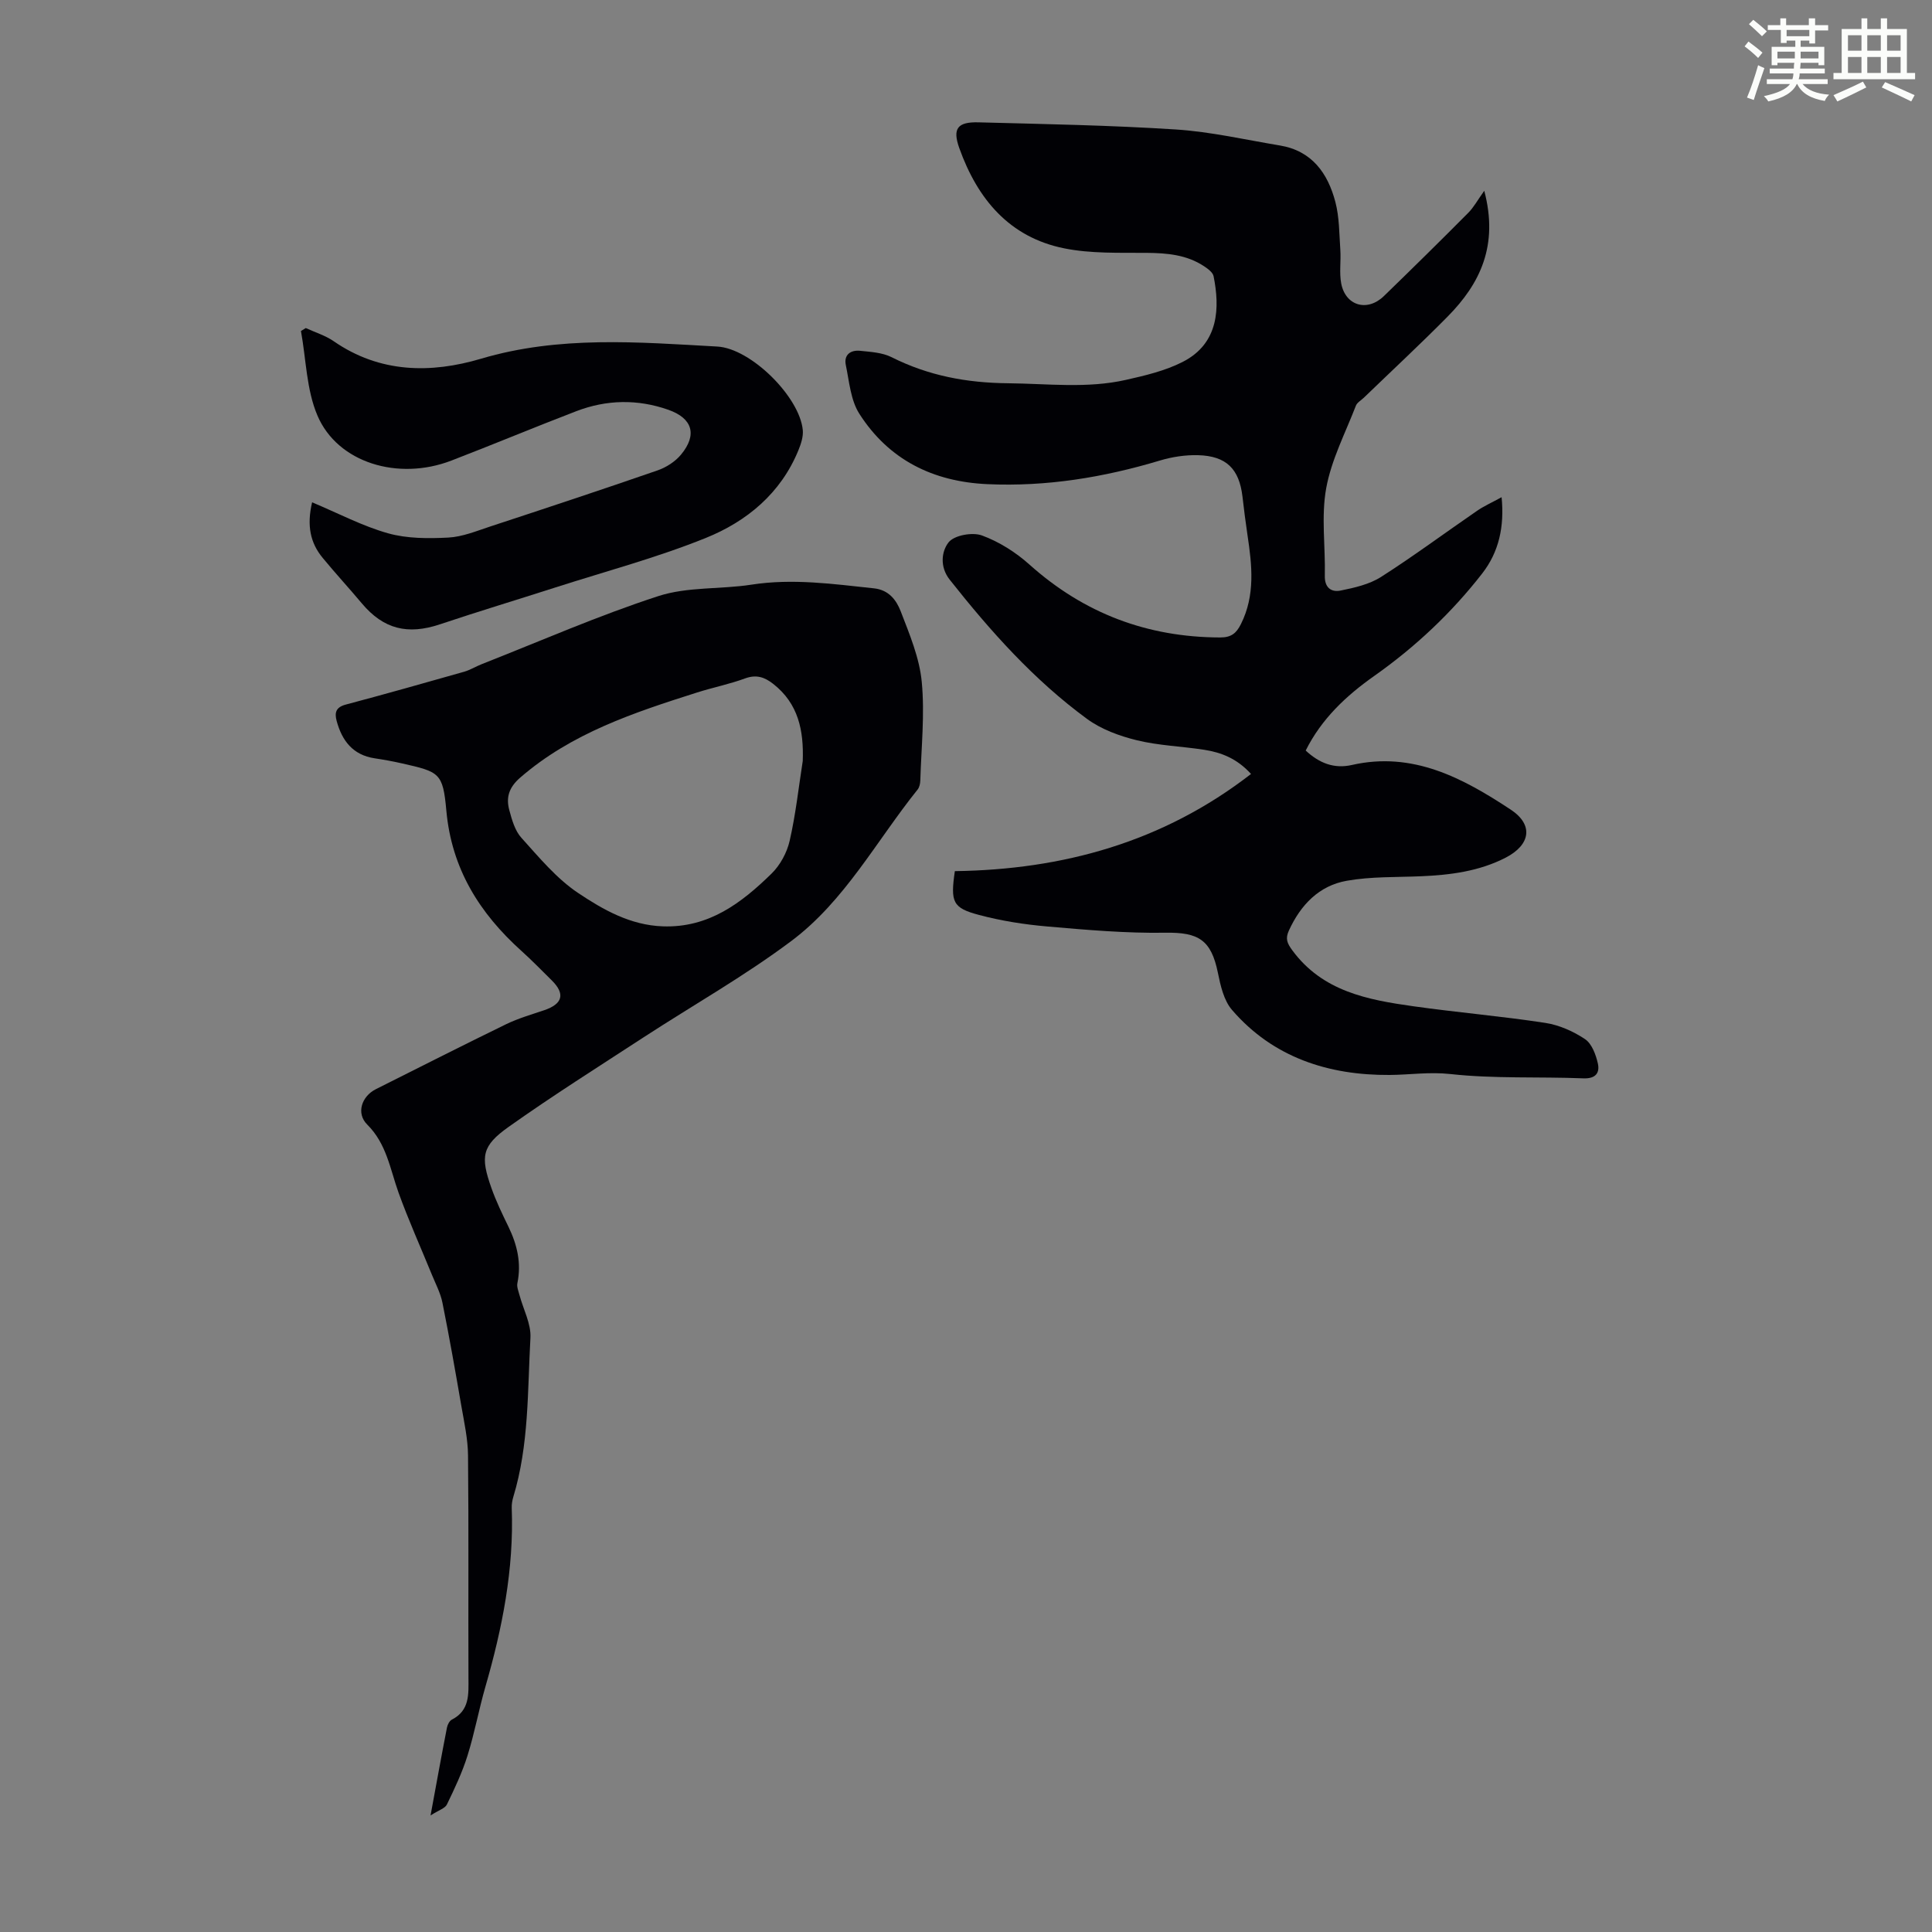 <svg enable-background="new 0 0 400 400" viewBox="0 0 400 400" xmlns="http://www.w3.org/2000/svg"><rect x="0" y="0" width="400" height="400" fill="#808080" stroke="none"/><path d="m361.2 9.6.8-1c.9.7 1.9 1.4 2.9 2.3l-.9 1.1c-1-1-2-1.8-2.8-2.4zm.5 10.6c.9-2.1 1.6-4.3 2.3-6.7.4.2.8.4 1.3.6-.7 2.1-1.5 4.3-2.2 6.6zm.4-15.2.9-.9c1 .8 2 1.6 2.8 2.4l-1 1c-.9-.9-1.8-1.7-2.7-2.5zm12.5-1.2h1.2v1.4h2.7v1.1h-2.7v2.7h-1.2v-.6h-1.8v1.3h4.9v3.8h-1.2v-.5h-3.7c0 .4-.1.9-.1 1.2h5.1v1h-5.2c0 .5-.1.9-.2 1.2h6v1h-5.2c1.1 1.3 2.9 2 5.5 2.2-.4.4-.7.8-.9 1.3-2.9-.5-4.8-1.6-5.7-3.5h-.1c-.8 1.7-2.7 2.9-5.9 3.6-.2-.4-.6-.8-.9-1.1 2.8-.6 4.6-1.4 5.4-2.5h-4.8v-1h5.3c.1-.3.2-.7.2-1.2h-4.9v-1h5c0-.4 0-.8.1-1.2h-3.5v.5h-1.2v-3.8h4.9v-1.3h-1.8v.5h-1.2v-2.7h-2.7v-1h2.6v-1.4h1.2v1.4h4.7v-1.4zm-6.6 8.3h3.6c0-.4 0-.9 0-1.4h-3.6zm1.9-4.6h4.7v-1.3h-4.7zm6.6 3.2h-3.7v1.4h3.7z" fill="#fbfcfa"/><path d="m385.3 3.8h1.3v2.2h2.8v-2.2h1.3v2.2h4.1v9.1h1.7v1.3h-16.9v-1.3h1.7v-9.1h4.1v-2.2zm.4 13.1.7 1.2c-1.8.9-3.8 1.9-6 2.9-.2-.4-.5-.8-.8-1.3 2.3-1 4.3-1.9 6.1-2.8zm-3.1-6.4h2.8v-3.2h-2.8zm0 4.6h2.8v-3.3h-2.8zm4-4.6h2.8v-3.2h-2.8zm0 4.6h2.8v-3.3h-2.8zm3.7 1.9c2.1.9 4.1 1.8 6.1 2.7l-.7 1.3c-2.2-1.1-4.2-2-6.1-2.9zm3.2-9.7h-2.8v3.2h2.8zm-2.8 7.8h2.8v-3.3h-2.8z" fill="#fbfcfa"/><g fill="#010105"><path d="m197.69 180.36c22.29-.31 43.03-5.95 61.32-20.12-2.92-3.22-6.19-4.46-9.72-5.01-4.64-.72-9.4-.86-13.93-1.97-3.59-.88-7.34-2.25-10.29-4.41-11-8.06-20.01-18.17-28.44-28.83-2.11-2.67-1.7-5.88-.23-7.74 1.17-1.47 4.93-2.14 6.9-1.42 3.55 1.3 7 3.48 9.84 6.03 11.29 10.1 24.38 15.05 39.48 15.09 2.33.01 3.37-.91 4.3-2.77 2.99-5.97 2.3-12.17 1.36-18.42-.4-2.65-.73-5.32-1.04-7.99-.68-5.72-3.33-8.4-9.2-8.56-2.63-.07-5.38.35-7.9 1.11-11.66 3.5-23.49 5.44-35.71 4.89-11.27-.51-20.41-5.04-26.51-14.57-1.8-2.81-2.09-6.65-2.8-10.08-.45-2.15 1-3.17 2.98-2.96 2.2.23 4.58.36 6.49 1.32 7.64 3.84 15.54 5.32 24.16 5.4 8.15.08 16.3 1.12 24.36-.7 4-.9 8.14-1.88 11.75-3.72 7.6-3.87 7.68-11.36 6.4-17.74-.16-.8-1.2-1.56-1.99-2.08-3.61-2.38-7.66-2.72-11.89-2.76-5.69-.04-11.51.18-17.03-.93-11.38-2.28-17.98-10.23-21.74-20.76-1.44-4.03-.39-5.45 3.98-5.33 13.64.36 27.29.6 40.9 1.48 7.21.47 14.34 2.12 21.5 3.31 6.63 1.1 9.92 5.75 11.48 11.68.84 3.18.8 6.61 1.03 9.93.16 2.33-.25 4.74.19 6.99.91 4.63 5.42 5.89 8.83 2.58 5.87-5.69 11.69-11.42 17.45-17.22 1.16-1.16 1.96-2.67 3.33-4.58 2.99 11.3-.84 19.21-7.57 26.03-5.66 5.73-11.57 11.22-17.37 16.82-.56.54-1.39.99-1.64 1.65-2.19 5.67-5.09 11.22-6.15 17.11-1.06 5.86-.14 12.05-.28 18.1-.06 2.51 1.38 3.44 3.26 3.06 2.88-.58 5.96-1.28 8.38-2.82 6.78-4.33 13.25-9.14 19.89-13.7 1.44-.99 3.07-1.71 5.07-2.81.6 6.13-.56 11.35-4.03 15.81-6.36 8.17-13.84 15.2-22.33 21.19-5.79 4.08-10.91 8.86-14.2 15.45 2.8 2.61 5.87 3.83 9.57 2.99 12.62-2.87 22.99 2.72 32.86 9.23 4.82 3.17 4.09 7.32-1.03 9.96-5.5 2.83-11.46 3.59-17.53 3.85-5.13.22-10.33.04-15.35.93-5.75 1.01-9.55 4.98-11.99 10.29-.78 1.69-.39 2.63.69 4.1 6.27 8.53 15.62 10.27 25.1 11.6 9.08 1.28 18.23 2.05 27.29 3.44 2.87.44 5.8 1.74 8.22 3.36 1.41.94 2.25 3.22 2.66 5.04.43 1.95-.45 3.19-3.03 3.08-9.16-.37-18.4.11-27.49-.89-4.38-.48-8.43.16-12.62.19-12.54.08-24.08-3.57-32.61-13.47-1.69-1.96-2.38-5.02-2.92-7.69-1.39-6.81-4.01-8.4-10.87-8.29-8.13.13-16.29-.58-24.41-1.29-4.76-.41-9.56-1.16-14.17-2.39-5.48-1.45-5.94-2.65-5.01-9.07z"/><path d="m89.14 375.87c1.26-6.84 2.29-12.53 3.4-18.2.12-.6.51-1.38 1.01-1.64 3.73-1.91 3.45-5.26 3.44-8.67-.06-15.34.06-30.68-.09-46.02-.03-3.41-.79-6.84-1.38-10.23-1.23-7.15-2.49-14.29-3.92-21.41-.4-1.99-1.4-3.87-2.18-5.78-2.31-5.66-4.83-11.24-6.9-16.98-1.76-4.9-2.47-10.12-6.49-14.11-2.34-2.33-1.17-5.84 1.79-7.33 9-4.51 17.97-9.07 27.01-13.47 2.5-1.21 5.21-1.98 7.85-2.88 3.83-1.3 4.38-3.39 1.55-6.18-2.07-2.04-4.1-4.14-6.26-6.08-8.69-7.82-14.47-17.01-15.56-29.07-.71-7.85-1.43-8.01-9.24-9.78-1.85-.42-3.73-.76-5.6-1.04-4.49-.68-6.74-3.6-7.86-7.7-.48-1.77-.18-2.88 1.9-3.43 8.18-2.17 16.33-4.48 24.47-6.79 1.27-.36 2.43-1.1 3.67-1.58 12.15-4.78 24.14-10.05 36.54-14.08 6.04-1.97 12.86-1.38 19.27-2.37 8.55-1.33 16.94-.14 25.39.76 3.11.33 4.65 2.48 5.53 4.75 1.83 4.75 3.89 9.64 4.36 14.62.64 6.73-.1 13.6-.3 20.41-.02.64-.18 1.41-.56 1.88-8.53 10.62-15.07 23.06-26.14 31.35-9.72 7.28-20.38 13.3-30.58 19.94-9.36 6.1-18.82 12.07-27.93 18.53-5.59 3.96-5.9 6.15-3.58 12.7.97 2.73 2.24 5.36 3.51 7.97 1.81 3.73 2.72 7.54 1.86 11.7-.16.76.22 1.65.43 2.46.79 2.96 2.43 5.96 2.27 8.86-.61 11.02-.28 22.17-3.54 32.92-.22.74-.36 1.54-.33 2.31.47 12.67-1.95 24.9-5.45 37-1.36 4.72-2.24 9.59-3.71 14.28-1.09 3.48-2.67 6.82-4.27 10.12-.38.79-1.68 1.16-3.38 2.26zm77.06-218.32c.22-6.26-.87-11.86-6.13-15.97-1.79-1.4-3.5-1.98-5.84-1.11-3.24 1.19-6.67 1.87-9.96 2.92-13.01 4.14-25.94 8.39-36.57 17.61-2.34 2.03-2.96 4.1-2.26 6.71.54 2.01 1.17 4.27 2.51 5.75 3.66 4.05 7.27 8.43 11.74 11.42 5.19 3.47 10.8 6.67 17.53 6.91 9.52.34 16.29-4.83 22.52-10.92 1.79-1.75 3.19-4.34 3.75-6.79 1.25-5.44 1.85-11.02 2.71-16.53z"/><path d="m64.62 104c5.49 2.3 10.46 4.94 15.75 6.42 3.93 1.1 8.29 1.09 12.43.88 2.94-.15 5.86-1.36 8.71-2.3 11.57-3.8 23.13-7.63 34.63-11.61 1.8-.62 3.66-1.82 4.86-3.27 3.42-4.12 2.36-7.53-2.63-9.28-6.38-2.24-12.78-2.11-19.05.29-8.66 3.32-17.21 6.9-25.87 10.23-11.01 4.24-23.55.46-27.72-9.31-2.29-5.35-2.35-11.65-3.42-17.52.33-.2.67-.41 1-.61 1.93.89 4.04 1.53 5.77 2.72 9.56 6.62 20.12 6.71 30.51 3.63 16.21-4.81 32.54-3.43 48.92-2.52 6.95.38 17.07 10.43 17.7 17.31.12 1.35-.37 2.84-.9 4.14-3.65 8.94-10.7 14.76-19.21 18.19-10.11 4.08-20.72 6.9-31.12 10.24-7.96 2.56-15.97 4.97-23.9 7.63-6.69 2.24-11.68.99-16.15-4.32-2.66-3.17-5.47-6.22-8.1-9.41-2.58-3.1-3.35-6.71-2.21-11.53z"/></g></svg>